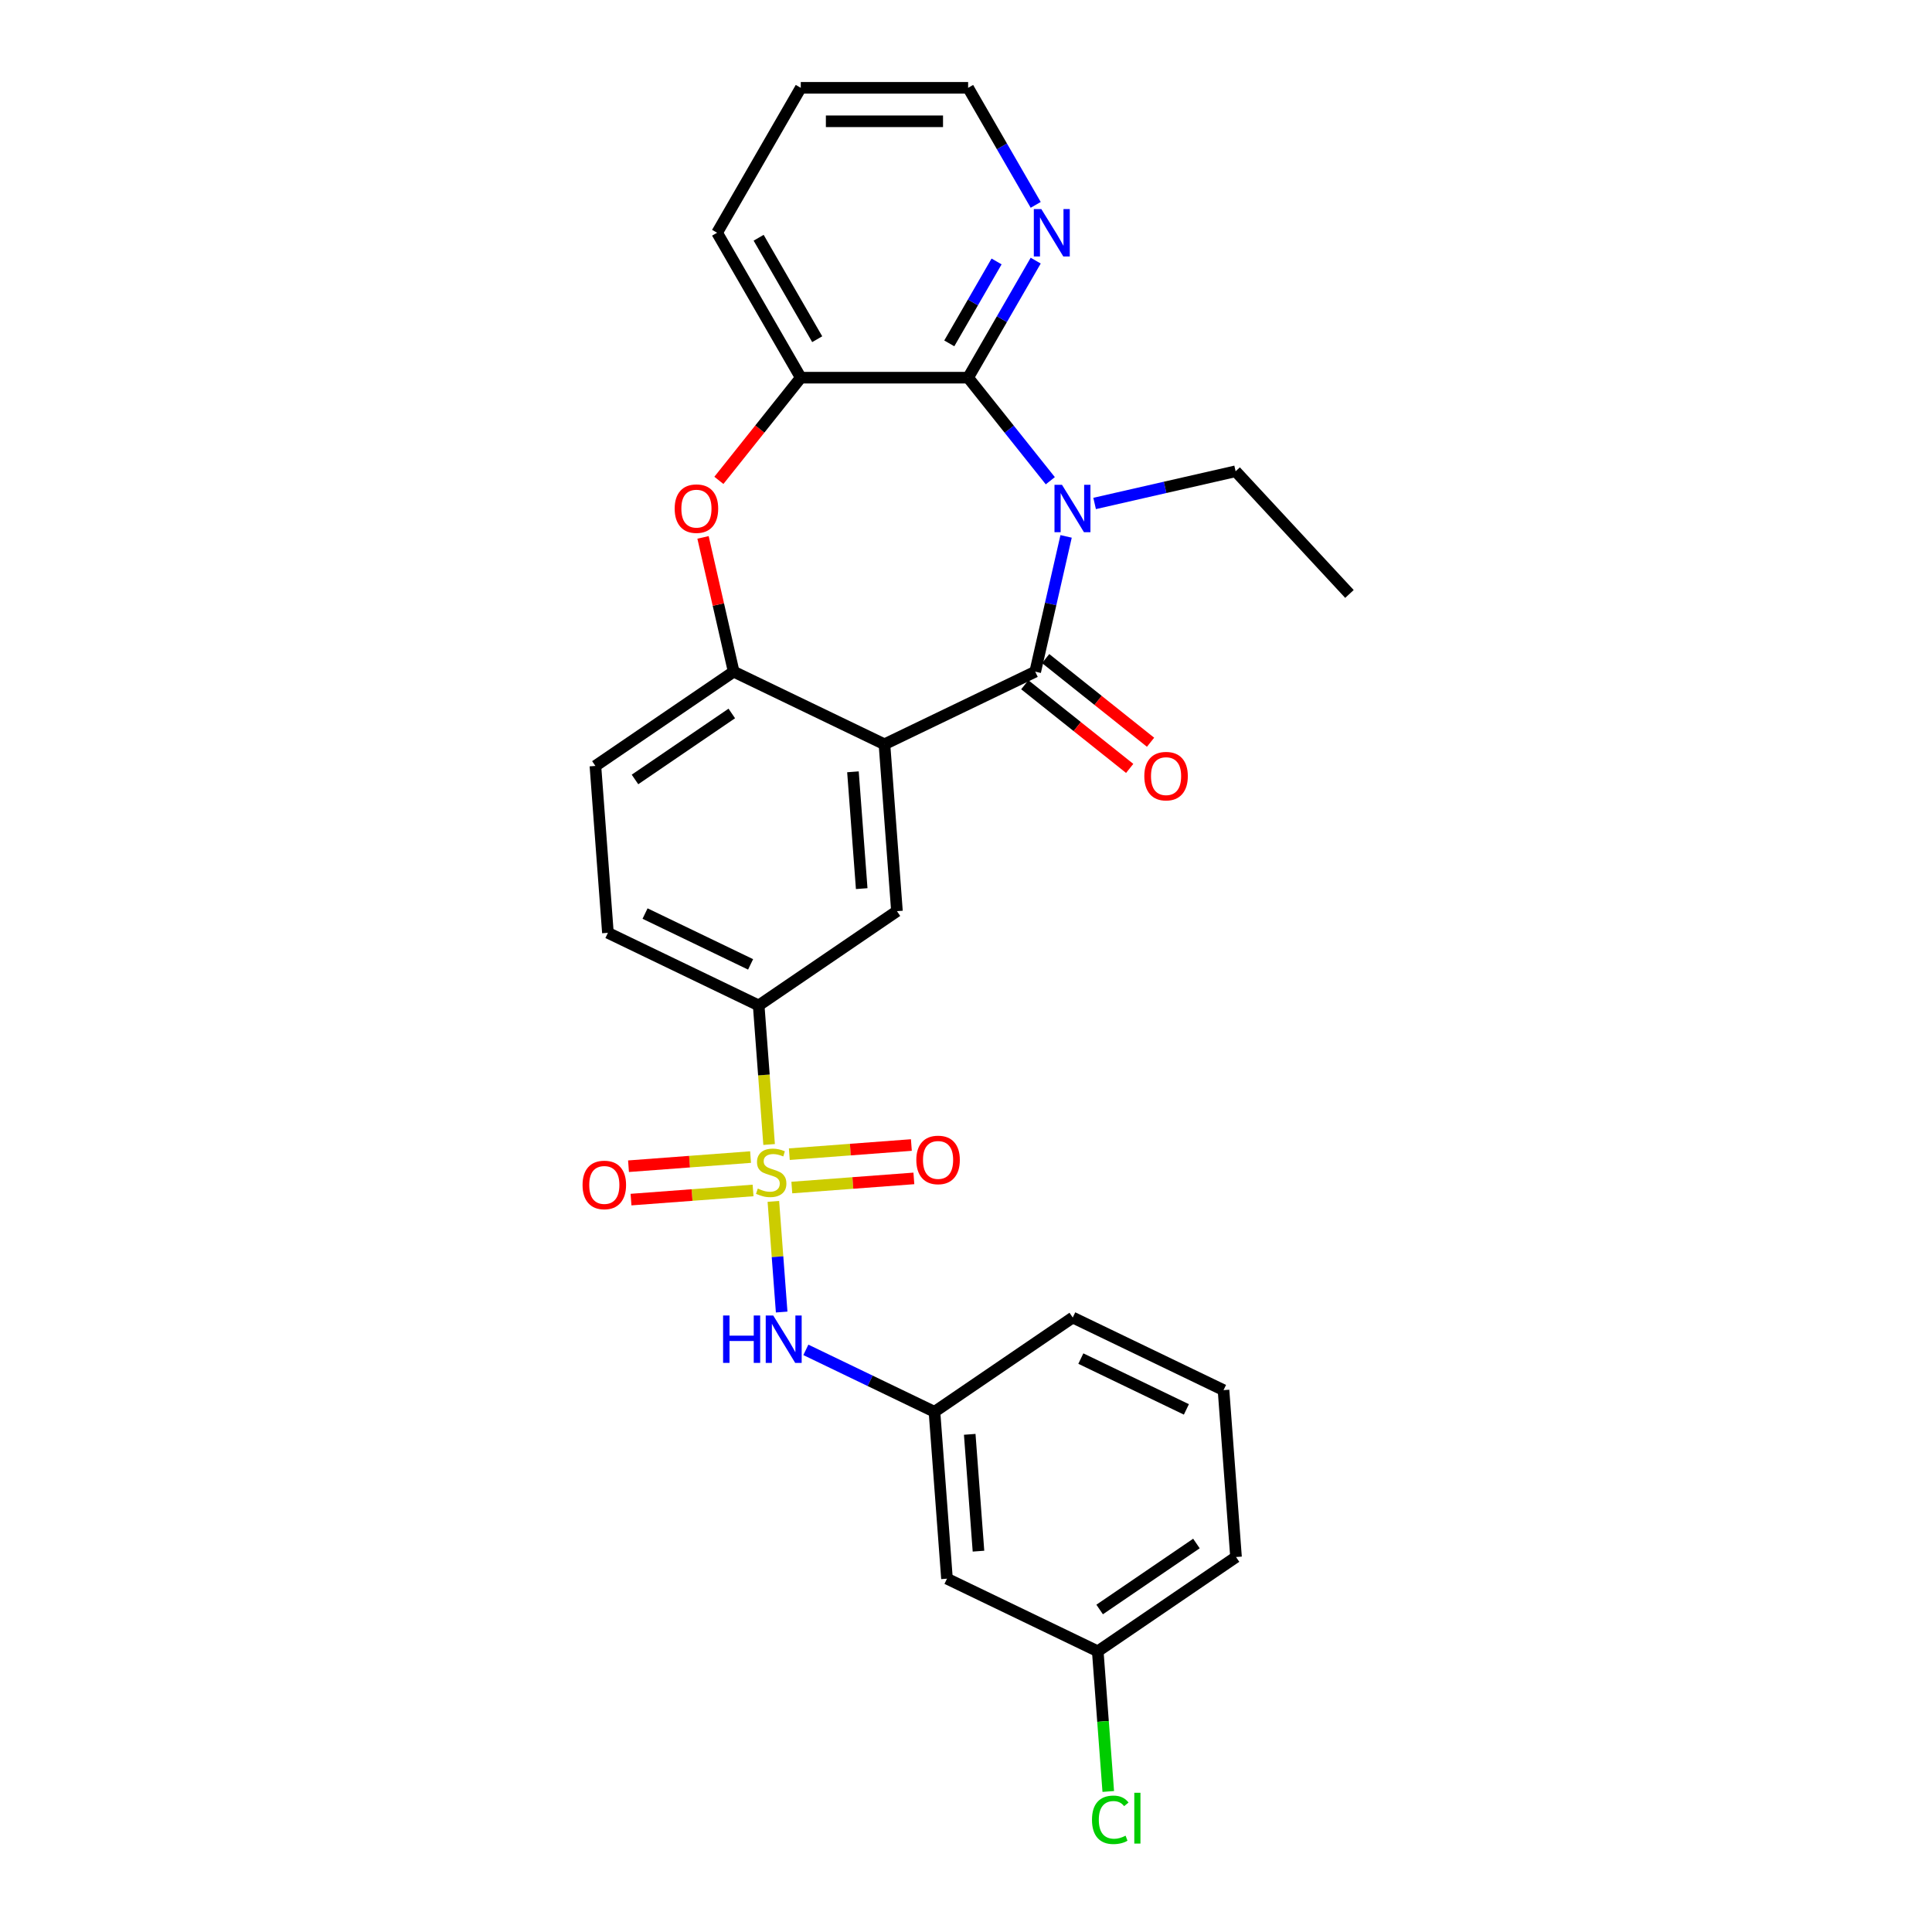 <?xml version='1.0' encoding='iso-8859-1'?>
<svg version='1.1' baseProfile='full'
              xmlns='http://www.w3.org/2000/svg'
                      xmlns:rdkit='http://www.rdkit.org/xml'
                      xmlns:xlink='http://www.w3.org/1999/xlink'
                  xml:space='preserve'
width='1000px' height='1000px' viewBox='0 0 1000 1000'>
<!-- END OF HEADER -->
<rect style='opacity:1.0;fill:#FFFFFF;stroke:none' width='1000' height='1000' x='0' y='0'> </rect>
<path class='bond-7' d='M 398.089,592.39 L 395.392,556.4' style='fill:none;fill-rule:evenodd;stroke:#CCCC00;stroke-width:6px;stroke-linecap:butt;stroke-linejoin:miter;stroke-opacity:1' />
<path class='bond-7' d='M 395.392,556.4 L 392.694,520.409' style='fill:none;fill-rule:evenodd;stroke:#000000;stroke-width:6px;stroke-linecap:butt;stroke-linejoin:miter;stroke-opacity:1' />
<path class='bond-9' d='M 400.296,621.841 L 402.442,650.476' style='fill:none;fill-rule:evenodd;stroke:#CCCC00;stroke-width:6px;stroke-linecap:butt;stroke-linejoin:miter;stroke-opacity:1' />
<path class='bond-9' d='M 402.442,650.476 L 404.587,679.111' style='fill:none;fill-rule:evenodd;stroke:#0000FF;stroke-width:6px;stroke-linecap:butt;stroke-linejoin:miter;stroke-opacity:1' />
<path class='bond-10' d='M 388.49,598.901 L 356.904,601.268' style='fill:none;fill-rule:evenodd;stroke:#CCCC00;stroke-width:6px;stroke-linecap:butt;stroke-linejoin:miter;stroke-opacity:1' />
<path class='bond-10' d='M 356.904,601.268 L 325.317,603.635' style='fill:none;fill-rule:evenodd;stroke:#FF0000;stroke-width:6px;stroke-linecap:butt;stroke-linejoin:miter;stroke-opacity:1' />
<path class='bond-10' d='M 389.784,616.176 L 358.198,618.543' style='fill:none;fill-rule:evenodd;stroke:#CCCC00;stroke-width:6px;stroke-linecap:butt;stroke-linejoin:miter;stroke-opacity:1' />
<path class='bond-10' d='M 358.198,618.543 L 326.612,620.91' style='fill:none;fill-rule:evenodd;stroke:#FF0000;stroke-width:6px;stroke-linecap:butt;stroke-linejoin:miter;stroke-opacity:1' />
<path class='bond-11' d='M 409.845,614.673 L 441.432,612.306' style='fill:none;fill-rule:evenodd;stroke:#CCCC00;stroke-width:6px;stroke-linecap:butt;stroke-linejoin:miter;stroke-opacity:1' />
<path class='bond-11' d='M 441.432,612.306 L 473.018,609.939' style='fill:none;fill-rule:evenodd;stroke:#FF0000;stroke-width:6px;stroke-linecap:butt;stroke-linejoin:miter;stroke-opacity:1' />
<path class='bond-11' d='M 408.551,597.397 L 440.137,595.03' style='fill:none;fill-rule:evenodd;stroke:#CCCC00;stroke-width:6px;stroke-linecap:butt;stroke-linejoin:miter;stroke-opacity:1' />
<path class='bond-11' d='M 440.137,595.03 L 471.723,592.663' style='fill:none;fill-rule:evenodd;stroke:#FF0000;stroke-width:6px;stroke-linecap:butt;stroke-linejoin:miter;stroke-opacity:1' />
<path class='bond-0' d='M 551.812,277.637 L 543.822,312.646' style='fill:none;fill-rule:evenodd;stroke:#0000FF;stroke-width:6px;stroke-linecap:butt;stroke-linejoin:miter;stroke-opacity:1' />
<path class='bond-0' d='M 543.822,312.646 L 535.832,347.654' style='fill:none;fill-rule:evenodd;stroke:#000000;stroke-width:6px;stroke-linecap:butt;stroke-linejoin:miter;stroke-opacity:1' />
<path class='bond-3' d='M 543.638,248.825 L 522.369,222.155' style='fill:none;fill-rule:evenodd;stroke:#0000FF;stroke-width:6px;stroke-linecap:butt;stroke-linejoin:miter;stroke-opacity:1' />
<path class='bond-3' d='M 522.369,222.155 L 501.1,195.484' style='fill:none;fill-rule:evenodd;stroke:#000000;stroke-width:6px;stroke-linecap:butt;stroke-linejoin:miter;stroke-opacity:1' />
<path class='bond-18' d='M 566.575,260.589 L 603.064,252.26' style='fill:none;fill-rule:evenodd;stroke:#0000FF;stroke-width:6px;stroke-linecap:butt;stroke-linejoin:miter;stroke-opacity:1' />
<path class='bond-18' d='M 603.064,252.26 L 639.554,243.932' style='fill:none;fill-rule:evenodd;stroke:#000000;stroke-width:6px;stroke-linecap:butt;stroke-linejoin:miter;stroke-opacity:1' />
<path class='bond-1' d='M 535.832,347.654 L 457.79,385.237' style='fill:none;fill-rule:evenodd;stroke:#000000;stroke-width:6px;stroke-linecap:butt;stroke-linejoin:miter;stroke-opacity:1' />
<path class='bond-13' d='M 530.431,354.426 L 557.579,376.076' style='fill:none;fill-rule:evenodd;stroke:#000000;stroke-width:6px;stroke-linecap:butt;stroke-linejoin:miter;stroke-opacity:1' />
<path class='bond-13' d='M 557.579,376.076 L 584.727,397.726' style='fill:none;fill-rule:evenodd;stroke:#FF0000;stroke-width:6px;stroke-linecap:butt;stroke-linejoin:miter;stroke-opacity:1' />
<path class='bond-13' d='M 541.232,340.882 L 568.38,362.532' style='fill:none;fill-rule:evenodd;stroke:#000000;stroke-width:6px;stroke-linecap:butt;stroke-linejoin:miter;stroke-opacity:1' />
<path class='bond-13' d='M 568.38,362.532 L 595.528,384.182' style='fill:none;fill-rule:evenodd;stroke:#FF0000;stroke-width:6px;stroke-linecap:butt;stroke-linejoin:miter;stroke-opacity:1' />
<path class='bond-2' d='M 457.79,385.237 L 464.263,471.615' style='fill:none;fill-rule:evenodd;stroke:#000000;stroke-width:6px;stroke-linecap:butt;stroke-linejoin:miter;stroke-opacity:1' />
<path class='bond-2' d='M 441.485,399.488 L 446.017,459.953' style='fill:none;fill-rule:evenodd;stroke:#000000;stroke-width:6px;stroke-linecap:butt;stroke-linejoin:miter;stroke-opacity:1' />
<path class='bond-28' d='M 457.79,385.237 L 379.748,347.654' style='fill:none;fill-rule:evenodd;stroke:#000000;stroke-width:6px;stroke-linecap:butt;stroke-linejoin:miter;stroke-opacity:1' />
<path class='bond-12' d='M 501.1,195.484 L 518.589,165.192' style='fill:none;fill-rule:evenodd;stroke:#000000;stroke-width:6px;stroke-linecap:butt;stroke-linejoin:miter;stroke-opacity:1' />
<path class='bond-12' d='M 518.589,165.192 L 536.078,134.9' style='fill:none;fill-rule:evenodd;stroke:#0000FF;stroke-width:6px;stroke-linecap:butt;stroke-linejoin:miter;stroke-opacity:1' />
<path class='bond-12' d='M 491.343,177.735 L 503.586,156.53' style='fill:none;fill-rule:evenodd;stroke:#000000;stroke-width:6px;stroke-linecap:butt;stroke-linejoin:miter;stroke-opacity:1' />
<path class='bond-12' d='M 503.586,156.53 L 515.828,135.326' style='fill:none;fill-rule:evenodd;stroke:#0000FF;stroke-width:6px;stroke-linecap:butt;stroke-linejoin:miter;stroke-opacity:1' />
<path class='bond-30' d='M 501.1,195.484 L 414.48,195.484' style='fill:none;fill-rule:evenodd;stroke:#000000;stroke-width:6px;stroke-linecap:butt;stroke-linejoin:miter;stroke-opacity:1' />
<path class='bond-4' d='M 379.748,347.654 L 308.18,396.449' style='fill:none;fill-rule:evenodd;stroke:#000000;stroke-width:6px;stroke-linecap:butt;stroke-linejoin:miter;stroke-opacity:1' />
<path class='bond-4' d='M 378.772,369.287 L 328.674,403.443' style='fill:none;fill-rule:evenodd;stroke:#000000;stroke-width:6px;stroke-linecap:butt;stroke-linejoin:miter;stroke-opacity:1' />
<path class='bond-5' d='M 379.748,347.654 L 371.817,312.905' style='fill:none;fill-rule:evenodd;stroke:#000000;stroke-width:6px;stroke-linecap:butt;stroke-linejoin:miter;stroke-opacity:1' />
<path class='bond-5' d='M 371.817,312.905 L 363.886,278.157' style='fill:none;fill-rule:evenodd;stroke:#FF0000;stroke-width:6px;stroke-linecap:butt;stroke-linejoin:miter;stroke-opacity:1' />
<path class='bond-8' d='M 372.092,248.637 L 393.286,222.061' style='fill:none;fill-rule:evenodd;stroke:#FF0000;stroke-width:6px;stroke-linecap:butt;stroke-linejoin:miter;stroke-opacity:1' />
<path class='bond-8' d='M 393.286,222.061 L 414.48,195.484' style='fill:none;fill-rule:evenodd;stroke:#000000;stroke-width:6px;stroke-linecap:butt;stroke-linejoin:miter;stroke-opacity:1' />
<path class='bond-6' d='M 464.263,471.615 L 392.694,520.409' style='fill:none;fill-rule:evenodd;stroke:#000000;stroke-width:6px;stroke-linecap:butt;stroke-linejoin:miter;stroke-opacity:1' />
<path class='bond-16' d='M 392.694,520.409 L 314.653,482.826' style='fill:none;fill-rule:evenodd;stroke:#000000;stroke-width:6px;stroke-linecap:butt;stroke-linejoin:miter;stroke-opacity:1' />
<path class='bond-16' d='M 388.505,499.163 L 333.876,472.855' style='fill:none;fill-rule:evenodd;stroke:#000000;stroke-width:6px;stroke-linecap:butt;stroke-linejoin:miter;stroke-opacity:1' />
<path class='bond-21' d='M 414.48,195.484 L 371.17,120.469' style='fill:none;fill-rule:evenodd;stroke:#000000;stroke-width:6px;stroke-linecap:butt;stroke-linejoin:miter;stroke-opacity:1' />
<path class='bond-21' d='M 422.987,175.57 L 392.67,123.06' style='fill:none;fill-rule:evenodd;stroke:#000000;stroke-width:6px;stroke-linecap:butt;stroke-linejoin:miter;stroke-opacity:1' />
<path class='bond-14' d='M 417.109,698.687 L 450.396,714.717' style='fill:none;fill-rule:evenodd;stroke:#0000FF;stroke-width:6px;stroke-linecap:butt;stroke-linejoin:miter;stroke-opacity:1' />
<path class='bond-14' d='M 450.396,714.717 L 483.682,730.747' style='fill:none;fill-rule:evenodd;stroke:#000000;stroke-width:6px;stroke-linecap:butt;stroke-linejoin:miter;stroke-opacity:1' />
<path class='bond-23' d='M 536.078,106.039 L 518.589,75.746' style='fill:none;fill-rule:evenodd;stroke:#0000FF;stroke-width:6px;stroke-linecap:butt;stroke-linejoin:miter;stroke-opacity:1' />
<path class='bond-23' d='M 518.589,75.746 L 501.1,45.455' style='fill:none;fill-rule:evenodd;stroke:#000000;stroke-width:6px;stroke-linecap:butt;stroke-linejoin:miter;stroke-opacity:1' />
<path class='bond-17' d='M 483.682,730.747 L 490.155,817.124' style='fill:none;fill-rule:evenodd;stroke:#000000;stroke-width:6px;stroke-linecap:butt;stroke-linejoin:miter;stroke-opacity:1' />
<path class='bond-17' d='M 501.929,742.409 L 506.46,802.873' style='fill:none;fill-rule:evenodd;stroke:#000000;stroke-width:6px;stroke-linecap:butt;stroke-linejoin:miter;stroke-opacity:1' />
<path class='bond-24' d='M 483.682,730.747 L 555.251,681.952' style='fill:none;fill-rule:evenodd;stroke:#000000;stroke-width:6px;stroke-linecap:butt;stroke-linejoin:miter;stroke-opacity:1' />
<path class='bond-15' d='M 308.18,396.449 L 314.653,482.826' style='fill:none;fill-rule:evenodd;stroke:#000000;stroke-width:6px;stroke-linecap:butt;stroke-linejoin:miter;stroke-opacity:1' />
<path class='bond-19' d='M 490.155,817.124 L 568.197,854.707' style='fill:none;fill-rule:evenodd;stroke:#000000;stroke-width:6px;stroke-linecap:butt;stroke-linejoin:miter;stroke-opacity:1' />
<path class='bond-26' d='M 639.554,243.932 L 698.47,307.428' style='fill:none;fill-rule:evenodd;stroke:#000000;stroke-width:6px;stroke-linecap:butt;stroke-linejoin:miter;stroke-opacity:1' />
<path class='bond-20' d='M 568.197,854.707 L 570.916,890.984' style='fill:none;fill-rule:evenodd;stroke:#000000;stroke-width:6px;stroke-linecap:butt;stroke-linejoin:miter;stroke-opacity:1' />
<path class='bond-20' d='M 570.916,890.984 L 573.634,927.26' style='fill:none;fill-rule:evenodd;stroke:#00CC00;stroke-width:6px;stroke-linecap:butt;stroke-linejoin:miter;stroke-opacity:1' />
<path class='bond-29' d='M 568.197,854.707 L 639.766,805.913' style='fill:none;fill-rule:evenodd;stroke:#000000;stroke-width:6px;stroke-linecap:butt;stroke-linejoin:miter;stroke-opacity:1' />
<path class='bond-29' d='M 569.173,833.074 L 619.271,798.918' style='fill:none;fill-rule:evenodd;stroke:#000000;stroke-width:6px;stroke-linecap:butt;stroke-linejoin:miter;stroke-opacity:1' />
<path class='bond-27' d='M 371.17,120.469 L 414.48,45.455' style='fill:none;fill-rule:evenodd;stroke:#000000;stroke-width:6px;stroke-linecap:butt;stroke-linejoin:miter;stroke-opacity:1' />
<path class='bond-22' d='M 633.292,719.535 L 555.251,681.952' style='fill:none;fill-rule:evenodd;stroke:#000000;stroke-width:6px;stroke-linecap:butt;stroke-linejoin:miter;stroke-opacity:1' />
<path class='bond-22' d='M 614.07,729.506 L 559.44,703.198' style='fill:none;fill-rule:evenodd;stroke:#000000;stroke-width:6px;stroke-linecap:butt;stroke-linejoin:miter;stroke-opacity:1' />
<path class='bond-25' d='M 633.292,719.535 L 639.766,805.913' style='fill:none;fill-rule:evenodd;stroke:#000000;stroke-width:6px;stroke-linecap:butt;stroke-linejoin:miter;stroke-opacity:1' />
<path class='bond-31' d='M 501.1,45.455 L 414.48,45.455' style='fill:none;fill-rule:evenodd;stroke:#000000;stroke-width:6px;stroke-linecap:butt;stroke-linejoin:miter;stroke-opacity:1' />
<path class='bond-31' d='M 488.107,62.779 L 427.473,62.779' style='fill:none;fill-rule:evenodd;stroke:#000000;stroke-width:6px;stroke-linecap:butt;stroke-linejoin:miter;stroke-opacity:1' />
<path  class='atom-0' d='M 392.238 615.206
Q 392.515 615.31, 393.659 615.795
Q 394.802 616.28, 396.049 616.592
Q 397.331 616.869, 398.579 616.869
Q 400.9 616.869, 402.251 615.76
Q 403.602 614.617, 403.602 612.642
Q 403.602 611.291, 402.91 610.459
Q 402.251 609.628, 401.212 609.177
Q 400.172 608.727, 398.44 608.207
Q 396.257 607.549, 394.94 606.925
Q 393.659 606.302, 392.723 604.985
Q 391.822 603.668, 391.822 601.451
Q 391.822 598.367, 393.901 596.462
Q 396.015 594.556, 400.172 594.556
Q 403.013 594.556, 406.236 595.907
L 405.439 598.575
Q 402.494 597.362, 400.276 597.362
Q 397.886 597.362, 396.569 598.367
Q 395.252 599.337, 395.287 601.035
Q 395.287 602.352, 395.945 603.149
Q 396.638 603.945, 397.608 604.396
Q 398.613 604.846, 400.276 605.366
Q 402.494 606.059, 403.81 606.752
Q 405.127 607.445, 406.062 608.865
Q 407.033 610.251, 407.033 612.642
Q 407.033 616.038, 404.746 617.874
Q 402.494 619.676, 398.717 619.676
Q 396.534 619.676, 394.871 619.191
Q 393.243 618.74, 391.302 617.943
L 392.238 615.206
' fill='#CCCC00'/>
<path  class='atom-1' d='M 549.684 250.941
L 557.722 263.934
Q 558.519 265.216, 559.801 267.537
Q 561.083 269.859, 561.152 269.997
L 561.152 250.941
L 564.409 250.941
L 564.409 275.472
L 561.048 275.472
L 552.421 261.266
Q 551.416 259.603, 550.342 257.697
Q 549.303 255.792, 548.991 255.203
L 548.991 275.472
L 545.803 275.472
L 545.803 250.941
L 549.684 250.941
' fill='#0000FF'/>
<path  class='atom-6' d='M 349.213 263.276
Q 349.213 257.385, 352.123 254.094
Q 355.034 250.802, 360.474 250.802
Q 365.913 250.802, 368.824 254.094
Q 371.734 257.385, 371.734 263.276
Q 371.734 269.235, 368.789 272.63
Q 365.844 275.991, 360.474 275.991
Q 355.068 275.991, 352.123 272.63
Q 349.213 269.27, 349.213 263.276
M 360.474 273.219
Q 364.216 273.219, 366.225 270.725
Q 368.269 268.196, 368.269 263.276
Q 368.269 258.459, 366.225 256.034
Q 364.216 253.574, 360.474 253.574
Q 356.732 253.574, 354.687 255.999
Q 352.678 258.425, 352.678 263.276
Q 352.678 268.23, 354.687 270.725
Q 356.732 273.219, 360.474 273.219
' fill='#FF0000'/>
<path  class='atom-10' d='M 374.267 680.899
L 377.593 680.899
L 377.593 691.328
L 390.136 691.328
L 390.136 680.899
L 393.462 680.899
L 393.462 705.429
L 390.136 705.429
L 390.136 694.1
L 377.593 694.1
L 377.593 705.429
L 374.267 705.429
L 374.267 680.899
' fill='#0000FF'/>
<path  class='atom-10' d='M 400.218 680.899
L 408.257 693.892
Q 409.053 695.174, 410.335 697.495
Q 411.617 699.816, 411.687 699.955
L 411.687 680.899
L 414.944 680.899
L 414.944 705.429
L 411.583 705.429
L 402.955 691.224
Q 401.951 689.561, 400.877 687.655
Q 399.837 685.749, 399.525 685.16
L 399.525 705.429
L 396.338 705.429
L 396.338 680.899
L 400.218 680.899
' fill='#0000FF'/>
<path  class='atom-11' d='M 301.53 613.329
Q 301.53 607.439, 304.44 604.147
Q 307.35 600.856, 312.79 600.856
Q 318.23 600.856, 321.14 604.147
Q 324.051 607.439, 324.051 613.329
Q 324.051 619.288, 321.106 622.684
Q 318.16 626.045, 312.79 626.045
Q 307.385 626.045, 304.44 622.684
Q 301.53 619.323, 301.53 613.329
M 312.79 623.273
Q 316.532 623.273, 318.542 620.778
Q 320.586 618.249, 320.586 613.329
Q 320.586 608.513, 318.542 606.088
Q 316.532 603.628, 312.79 603.628
Q 309.048 603.628, 307.004 606.053
Q 304.994 608.478, 304.994 613.329
Q 304.994 618.284, 307.004 620.778
Q 309.048 623.273, 312.79 623.273
' fill='#FF0000'/>
<path  class='atom-12' d='M 474.284 600.383
Q 474.284 594.493, 477.195 591.201
Q 480.105 587.91, 485.545 587.91
Q 490.985 587.91, 493.895 591.201
Q 496.806 594.493, 496.806 600.383
Q 496.806 606.342, 493.86 609.738
Q 490.915 613.099, 485.545 613.099
Q 480.14 613.099, 477.195 609.738
Q 474.284 606.377, 474.284 600.383
M 485.545 610.327
Q 489.287 610.327, 491.297 607.832
Q 493.341 605.303, 493.341 600.383
Q 493.341 595.567, 491.297 593.141
Q 489.287 590.681, 485.545 590.681
Q 481.803 590.681, 479.759 593.107
Q 477.749 595.532, 477.749 600.383
Q 477.749 605.337, 479.759 607.832
Q 481.803 610.327, 485.545 610.327
' fill='#FF0000'/>
<path  class='atom-13' d='M 538.987 108.204
L 547.025 121.197
Q 547.822 122.479, 549.104 124.8
Q 550.386 127.122, 550.456 127.26
L 550.456 108.204
L 553.713 108.204
L 553.713 132.735
L 550.352 132.735
L 541.724 118.529
Q 540.72 116.866, 539.645 114.96
Q 538.606 113.055, 538.294 112.466
L 538.294 132.735
L 535.107 132.735
L 535.107 108.204
L 538.987 108.204
' fill='#0000FF'/>
<path  class='atom-14' d='M 592.293 401.73
Q 592.293 395.84, 595.203 392.548
Q 598.114 389.257, 603.554 389.257
Q 608.993 389.257, 611.904 392.548
Q 614.814 395.84, 614.814 401.73
Q 614.814 407.689, 611.869 411.085
Q 608.924 414.446, 603.554 414.446
Q 598.148 414.446, 595.203 411.085
Q 592.293 407.724, 592.293 401.73
M 603.554 411.674
Q 607.295 411.674, 609.305 409.179
Q 611.349 406.65, 611.349 401.73
Q 611.349 396.914, 609.305 394.489
Q 607.295 392.029, 603.554 392.029
Q 599.812 392.029, 597.767 394.454
Q 595.758 396.879, 595.758 401.73
Q 595.758 406.685, 597.767 409.179
Q 599.812 411.674, 603.554 411.674
' fill='#FF0000'/>
<path  class='atom-21' d='M 565.211 941.934
Q 565.211 935.836, 568.052 932.648
Q 570.928 929.426, 576.368 929.426
Q 581.426 929.426, 584.129 932.994
L 581.842 934.865
Q 579.867 932.267, 576.368 932.267
Q 572.661 932.267, 570.686 934.762
Q 568.745 937.222, 568.745 941.934
Q 568.745 946.784, 570.755 949.279
Q 572.799 951.774, 576.749 951.774
Q 579.452 951.774, 582.604 950.145
L 583.575 952.744
Q 582.293 953.575, 580.352 954.06
Q 578.412 954.545, 576.264 954.545
Q 570.928 954.545, 568.052 951.289
Q 565.211 948.032, 565.211 941.934
' fill='#00CC00'/>
<path  class='atom-21' d='M 587.109 927.936
L 590.296 927.936
L 590.296 954.234
L 587.109 954.234
L 587.109 927.936
' fill='#00CC00'/>
</svg>
